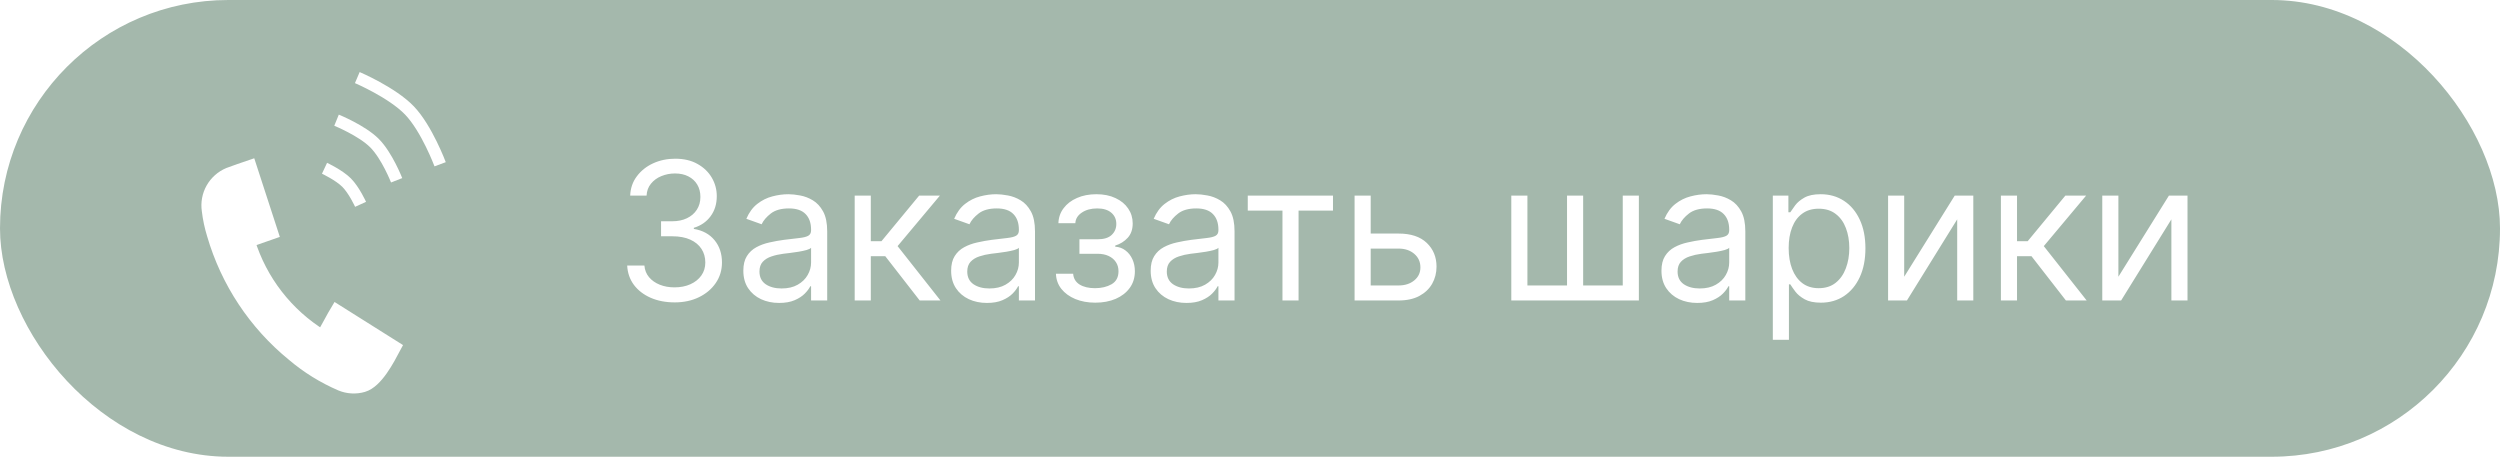 <?xml version="1.0" encoding="UTF-8"?> <svg xmlns="http://www.w3.org/2000/svg" width="208" height="38" viewBox="0 0 208 38" fill="none"><g clip-path="url(#clip0_213_118)"><rect width="208" height="38" rx="19" fill="#A4B8AC"></rect><g clip-path="url(#clip1_213_118)"><g filter="url(#filter0_d_213_118)"><path d="M20.835 9.806L22.655 15.4L20.715 16.077C21.725 19.353 23.893 22.148 26.814 23.942C27.066 23.517 27.744 22.229 27.996 21.817L32.872 24.886C32.327 25.909 31.371 27.795 30.215 28.128C29.596 28.306 28.936 28.269 28.341 28.021C26.898 27.4 25.554 26.567 24.356 25.55C21.176 22.957 18.86 19.459 17.713 15.519C17.511 14.864 17.369 14.193 17.288 13.513C17.194 12.882 17.312 12.238 17.625 11.682C17.938 11.127 18.427 10.691 19.015 10.444C19.413 10.284 20.41 9.952 20.835 9.806Z" fill="white"></path><path d="M20.835 9.806L22.655 15.4L20.715 16.077C21.725 19.353 23.893 22.148 26.814 23.942C27.066 23.517 27.744 22.229 27.996 21.817L32.872 24.886C32.327 25.909 31.371 27.795 30.215 28.128C29.596 28.306 28.936 28.269 28.341 28.021C26.898 27.4 25.554 26.567 24.356 25.55C21.176 22.957 18.86 19.459 17.713 15.519C17.511 14.864 17.369 14.193 17.288 13.513C17.194 12.882 17.312 12.238 17.625 11.682C17.938 11.127 18.427 10.691 19.015 10.444C19.413 10.284 20.41 9.952 20.835 9.806Z" stroke="white" stroke-miterlimit="10"></path></g><path d="M28 10C28 10 30.111 10.86 31.154 11.903C32.197 12.945 33 15 33 15" stroke="white"></path><path d="M29.727 6.455C29.727 6.455 32.637 7.695 34.075 9.199C35.512 10.703 36.619 13.667 36.619 13.667" stroke="white"></path><path d="M27 14C27 14 28.211 14.567 28.836 15.193C29.462 15.819 30 17 30 17" stroke="white"></path></g><path d="M56.136 25.159C55.386 25.159 54.718 25.03 54.131 24.773C53.547 24.515 53.083 24.157 52.739 23.699C52.398 23.237 52.212 22.701 52.182 22.091H53.614C53.644 22.466 53.773 22.79 54 23.062C54.227 23.331 54.525 23.54 54.892 23.688C55.26 23.835 55.667 23.909 56.114 23.909C56.614 23.909 57.057 23.822 57.443 23.648C57.83 23.474 58.133 23.231 58.352 22.921C58.572 22.61 58.682 22.25 58.682 21.841C58.682 21.413 58.576 21.036 58.364 20.71C58.151 20.381 57.841 20.123 57.432 19.938C57.023 19.752 56.523 19.659 55.932 19.659H55V18.409H55.932C56.394 18.409 56.799 18.326 57.148 18.159C57.5 17.992 57.775 17.758 57.972 17.454C58.172 17.151 58.273 16.796 58.273 16.386C58.273 15.992 58.186 15.65 58.011 15.358C57.837 15.066 57.591 14.839 57.273 14.676C56.958 14.513 56.587 14.432 56.159 14.432C55.758 14.432 55.379 14.506 55.023 14.653C54.67 14.797 54.383 15.008 54.159 15.284C53.936 15.557 53.814 15.886 53.795 16.273H52.432C52.455 15.663 52.638 15.129 52.983 14.671C53.328 14.208 53.778 13.848 54.335 13.591C54.896 13.333 55.511 13.204 56.182 13.204C56.901 13.204 57.519 13.35 58.034 13.642C58.549 13.93 58.945 14.311 59.222 14.784C59.498 15.258 59.636 15.769 59.636 16.318C59.636 16.974 59.464 17.532 59.119 17.994C58.778 18.456 58.314 18.776 57.727 18.954V19.046C58.462 19.167 59.036 19.479 59.449 19.983C59.862 20.483 60.068 21.102 60.068 21.841C60.068 22.474 59.896 23.042 59.551 23.546C59.21 24.046 58.744 24.439 58.153 24.727C57.562 25.015 56.89 25.159 56.136 25.159ZM64.823 25.204C64.27 25.204 63.768 25.1 63.317 24.892C62.867 24.68 62.509 24.375 62.243 23.977C61.978 23.576 61.846 23.091 61.846 22.523C61.846 22.023 61.944 21.617 62.141 21.307C62.338 20.992 62.601 20.746 62.931 20.568C63.261 20.39 63.624 20.258 64.022 20.171C64.423 20.079 64.827 20.008 65.232 19.954C65.762 19.886 66.192 19.835 66.522 19.801C66.855 19.763 67.098 19.701 67.249 19.614C67.404 19.526 67.482 19.375 67.482 19.159V19.114C67.482 18.553 67.329 18.117 67.022 17.807C66.719 17.496 66.259 17.341 65.641 17.341C65.001 17.341 64.499 17.481 64.135 17.761C63.772 18.042 63.516 18.341 63.368 18.659L62.096 18.204C62.323 17.674 62.626 17.261 63.005 16.966C63.387 16.667 63.804 16.458 64.255 16.341C64.709 16.22 65.156 16.159 65.596 16.159C65.876 16.159 66.198 16.193 66.562 16.261C66.929 16.326 67.283 16.46 67.624 16.665C67.969 16.869 68.255 17.178 68.482 17.591C68.709 18.004 68.823 18.557 68.823 19.25V25H67.482V23.818H67.414C67.323 24.008 67.171 24.21 66.959 24.426C66.747 24.642 66.465 24.826 66.113 24.977C65.76 25.129 65.331 25.204 64.823 25.204ZM65.028 24C65.558 24 66.005 23.896 66.368 23.688C66.736 23.479 67.012 23.21 67.198 22.881C67.387 22.551 67.482 22.204 67.482 21.841V20.614C67.425 20.682 67.3 20.744 67.107 20.801C66.918 20.854 66.698 20.901 66.448 20.943C66.202 20.981 65.961 21.015 65.726 21.046C65.495 21.072 65.308 21.095 65.164 21.114C64.815 21.159 64.49 21.233 64.187 21.335C63.887 21.434 63.645 21.583 63.459 21.784C63.278 21.981 63.187 22.25 63.187 22.591C63.187 23.057 63.359 23.409 63.704 23.648C64.052 23.883 64.493 24 65.028 24ZM71.11 25V16.273H72.451V20.068H73.338L76.474 16.273H78.201L74.679 20.477L78.247 25H76.519L73.656 21.318H72.451V25H71.11ZM82.112 25.204C81.559 25.204 81.057 25.1 80.607 24.892C80.156 24.68 79.798 24.375 79.533 23.977C79.268 23.576 79.135 23.091 79.135 22.523C79.135 22.023 79.234 21.617 79.43 21.307C79.627 20.992 79.891 20.746 80.22 20.568C80.55 20.39 80.913 20.258 81.311 20.171C81.713 20.079 82.116 20.008 82.521 19.954C83.052 19.886 83.482 19.835 83.811 19.801C84.144 19.763 84.387 19.701 84.538 19.614C84.694 19.526 84.771 19.375 84.771 19.159V19.114C84.771 18.553 84.618 18.117 84.311 17.807C84.008 17.496 83.548 17.341 82.93 17.341C82.29 17.341 81.788 17.481 81.425 17.761C81.061 18.042 80.805 18.341 80.658 18.659L79.385 18.204C79.612 17.674 79.915 17.261 80.294 16.966C80.677 16.667 81.093 16.458 81.544 16.341C81.999 16.22 82.446 16.159 82.885 16.159C83.165 16.159 83.487 16.193 83.851 16.261C84.218 16.326 84.573 16.46 84.913 16.665C85.258 16.869 85.544 17.178 85.771 17.591C85.999 18.004 86.112 18.557 86.112 19.25V25H84.771V23.818H84.703C84.612 24.008 84.461 24.21 84.249 24.426C84.037 24.642 83.754 24.826 83.402 24.977C83.05 25.129 82.62 25.204 82.112 25.204ZM82.317 24C82.847 24 83.294 23.896 83.658 23.688C84.025 23.479 84.302 23.21 84.487 22.881C84.677 22.551 84.771 22.204 84.771 21.841V20.614C84.715 20.682 84.59 20.744 84.396 20.801C84.207 20.854 83.987 20.901 83.737 20.943C83.491 20.981 83.251 21.015 83.016 21.046C82.785 21.072 82.597 21.095 82.453 21.114C82.105 21.159 81.779 21.233 81.476 21.335C81.177 21.434 80.934 21.583 80.749 21.784C80.567 21.981 80.476 22.25 80.476 22.591C80.476 23.057 80.648 23.409 80.993 23.648C81.341 23.883 81.783 24 82.317 24ZM87.854 22.773H89.286C89.316 23.167 89.495 23.466 89.82 23.671C90.15 23.875 90.578 23.977 91.104 23.977C91.642 23.977 92.102 23.867 92.485 23.648C92.868 23.424 93.059 23.064 93.059 22.568C93.059 22.276 92.987 22.023 92.843 21.807C92.699 21.587 92.496 21.417 92.235 21.296C91.974 21.174 91.665 21.114 91.309 21.114H89.809V19.909H91.309C91.843 19.909 92.237 19.788 92.491 19.546C92.748 19.303 92.877 19 92.877 18.636C92.877 18.246 92.739 17.934 92.462 17.699C92.186 17.46 91.794 17.341 91.286 17.341C90.775 17.341 90.349 17.456 90.008 17.688C89.667 17.915 89.487 18.208 89.468 18.568H88.059C88.074 18.099 88.218 17.684 88.491 17.324C88.763 16.96 89.135 16.676 89.604 16.472C90.074 16.263 90.612 16.159 91.218 16.159C91.832 16.159 92.364 16.267 92.814 16.483C93.269 16.695 93.62 16.985 93.866 17.352C94.116 17.716 94.241 18.129 94.241 18.591C94.241 19.083 94.102 19.481 93.826 19.784C93.549 20.087 93.203 20.303 92.786 20.432V20.523C93.116 20.546 93.402 20.651 93.644 20.841C93.89 21.026 94.082 21.271 94.218 21.574C94.354 21.873 94.422 22.204 94.422 22.568C94.422 23.099 94.281 23.561 93.996 23.954C93.712 24.345 93.322 24.648 92.826 24.864C92.33 25.076 91.763 25.182 91.127 25.182C90.51 25.182 89.957 25.081 89.468 24.881C88.979 24.676 88.591 24.394 88.303 24.034C88.019 23.671 87.87 23.25 87.854 22.773ZM98.714 25.204C98.161 25.204 97.659 25.1 97.209 24.892C96.758 24.68 96.4 24.375 96.135 23.977C95.87 23.576 95.737 23.091 95.737 22.523C95.737 22.023 95.835 21.617 96.032 21.307C96.229 20.992 96.493 20.746 96.822 20.568C97.152 20.39 97.515 20.258 97.913 20.171C98.315 20.079 98.718 20.008 99.123 19.954C99.654 19.886 100.084 19.835 100.413 19.801C100.746 19.763 100.989 19.701 101.14 19.614C101.296 19.526 101.373 19.375 101.373 19.159V19.114C101.373 18.553 101.22 18.117 100.913 17.807C100.61 17.496 100.15 17.341 99.532 17.341C98.892 17.341 98.39 17.481 98.027 17.761C97.663 18.042 97.407 18.341 97.26 18.659L95.987 18.204C96.214 17.674 96.517 17.261 96.896 16.966C97.279 16.667 97.695 16.458 98.146 16.341C98.601 16.22 99.047 16.159 99.487 16.159C99.767 16.159 100.089 16.193 100.453 16.261C100.82 16.326 101.174 16.46 101.515 16.665C101.86 16.869 102.146 17.178 102.373 17.591C102.601 18.004 102.714 18.557 102.714 19.25V25H101.373V23.818H101.305C101.214 24.008 101.063 24.21 100.851 24.426C100.638 24.642 100.356 24.826 100.004 24.977C99.652 25.129 99.222 25.204 98.714 25.204ZM98.919 24C99.449 24 99.896 23.896 100.26 23.688C100.627 23.479 100.904 23.21 101.089 22.881C101.279 22.551 101.373 22.204 101.373 21.841V20.614C101.316 20.682 101.191 20.744 100.998 20.801C100.809 20.854 100.589 20.901 100.339 20.943C100.093 20.981 99.853 21.015 99.618 21.046C99.387 21.072 99.199 21.095 99.055 21.114C98.707 21.159 98.381 21.233 98.078 21.335C97.779 21.434 97.536 21.583 97.351 21.784C97.169 21.981 97.078 22.25 97.078 22.591C97.078 23.057 97.25 23.409 97.595 23.648C97.943 23.883 98.385 24 98.919 24ZM103.814 17.523V16.273H110.905V17.523H108.041V25H106.701V17.523H103.814ZM113.86 19.432H116.36C117.383 19.432 118.165 19.691 118.707 20.21C119.248 20.729 119.519 21.386 119.519 22.182C119.519 22.704 119.398 23.18 119.156 23.608C118.913 24.032 118.557 24.371 118.087 24.625C117.618 24.875 117.042 25 116.36 25H112.701V16.273H114.042V23.75H116.36C116.89 23.75 117.326 23.61 117.667 23.329C118.008 23.049 118.178 22.689 118.178 22.25C118.178 21.788 118.008 21.411 117.667 21.119C117.326 20.828 116.89 20.682 116.36 20.682H113.86V19.432ZM125.74 16.273H127.081V23.75H130.377V16.273H131.718V23.75H135.013V16.273H136.354V25H125.74V16.273ZM141.211 25.204C140.658 25.204 140.156 25.1 139.705 24.892C139.255 24.68 138.897 24.375 138.632 23.977C138.366 23.576 138.234 23.091 138.234 22.523C138.234 22.023 138.332 21.617 138.529 21.307C138.726 20.992 138.989 20.746 139.319 20.568C139.649 20.39 140.012 20.258 140.41 20.171C140.811 20.079 141.215 20.008 141.62 19.954C142.15 19.886 142.58 19.835 142.91 19.801C143.243 19.763 143.486 19.701 143.637 19.614C143.793 19.526 143.87 19.375 143.87 19.159V19.114C143.87 18.553 143.717 18.117 143.41 17.807C143.107 17.496 142.647 17.341 142.029 17.341C141.389 17.341 140.887 17.481 140.524 17.761C140.16 18.042 139.904 18.341 139.757 18.659L138.484 18.204C138.711 17.674 139.014 17.261 139.393 16.966C139.775 16.667 140.192 16.458 140.643 16.341C141.097 16.22 141.544 16.159 141.984 16.159C142.264 16.159 142.586 16.193 142.95 16.261C143.317 16.326 143.671 16.46 144.012 16.665C144.357 16.869 144.643 17.178 144.87 17.591C145.097 18.004 145.211 18.557 145.211 19.25V25H143.87V23.818H143.802C143.711 24.008 143.56 24.21 143.347 24.426C143.135 24.642 142.853 24.826 142.501 24.977C142.149 25.129 141.719 25.204 141.211 25.204ZM141.416 24C141.946 24 142.393 23.896 142.757 23.688C143.124 23.479 143.4 23.21 143.586 22.881C143.775 22.551 143.87 22.204 143.87 21.841V20.614C143.813 20.682 143.688 20.744 143.495 20.801C143.306 20.854 143.086 20.901 142.836 20.943C142.59 20.981 142.349 21.015 142.114 21.046C141.883 21.072 141.696 21.095 141.552 21.114C141.204 21.159 140.878 21.233 140.575 21.335C140.275 21.434 140.033 21.583 139.847 21.784C139.666 21.981 139.575 22.25 139.575 22.591C139.575 23.057 139.747 23.409 140.092 23.648C140.44 23.883 140.882 24 141.416 24ZM147.499 28.273V16.273H148.794V17.659H148.953C149.052 17.508 149.188 17.314 149.362 17.079C149.54 16.841 149.794 16.629 150.124 16.443C150.457 16.254 150.908 16.159 151.476 16.159C152.211 16.159 152.858 16.343 153.419 16.71C153.98 17.078 154.417 17.599 154.731 18.273C155.046 18.947 155.203 19.742 155.203 20.659C155.203 21.583 155.046 22.384 154.731 23.062C154.417 23.737 153.981 24.259 153.425 24.631C152.868 24.998 152.226 25.182 151.499 25.182C150.938 25.182 150.489 25.089 150.152 24.903C149.815 24.714 149.555 24.5 149.374 24.261C149.192 24.019 149.052 23.818 148.953 23.659H148.839V28.273H147.499ZM148.817 20.636C148.817 21.296 148.913 21.877 149.106 22.381C149.3 22.881 149.582 23.273 149.953 23.557C150.324 23.837 150.779 23.977 151.317 23.977C151.877 23.977 152.345 23.829 152.72 23.534C153.099 23.235 153.383 22.833 153.572 22.329C153.766 21.822 153.862 21.258 153.862 20.636C153.862 20.023 153.767 19.47 153.578 18.977C153.392 18.481 153.11 18.089 152.731 17.801C152.356 17.509 151.885 17.364 151.317 17.364C150.771 17.364 150.313 17.502 149.942 17.778C149.57 18.051 149.29 18.434 149.101 18.926C148.911 19.415 148.817 19.985 148.817 20.636ZM158.429 23.023L162.634 16.273H164.179V25H162.839V18.25L158.657 25H157.089V16.273H158.429V23.023ZM166.475 25V16.273H167.816V20.068H168.703L171.839 16.273H173.566L170.044 20.477L173.612 25H171.884L169.021 21.318H167.816V25H166.475ZM176.25 23.023L180.455 16.273H182V25H180.659V18.25L176.477 25H174.909V16.273H176.25V23.023Z" fill="white"></path></g><defs><filter id="filter0_d_213_118" x="12.756" y="9.168" width="24.776" height="27.571" filterUnits="userSpaceOnUse" color-interpolation-filters="sRGB"><feFlood flood-opacity="0" result="BackgroundImageFix"></feFlood><feColorMatrix in="SourceAlpha" type="matrix" values="0 0 0 0 0 0 0 0 0 0 0 0 0 0 0 0 0 0 127 0" result="hardAlpha"></feColorMatrix><feOffset dy="4"></feOffset><feGaussianBlur stdDeviation="2"></feGaussianBlur><feComposite in2="hardAlpha" operator="out"></feComposite><feColorMatrix type="matrix" values="0 0 0 0 0 0 0 0 0 0 0 0 0 0 0 0 0 0 0.25 0"></feColorMatrix><feBlend mode="normal" in2="BackgroundImageFix" result="effect1_dropShadow_213_118"></feBlend><feBlend mode="normal" in="SourceGraphic" in2="effect1_dropShadow_213_118" result="shape"></feBlend></filter><clipPath id="clip0_213_118"><rect width="208" height="38" fill="white"></rect></clipPath><clipPath id="clip1_213_118"><rect width="30" height="30" fill="white" transform="translate(10 4)"></rect></clipPath></defs></svg> 